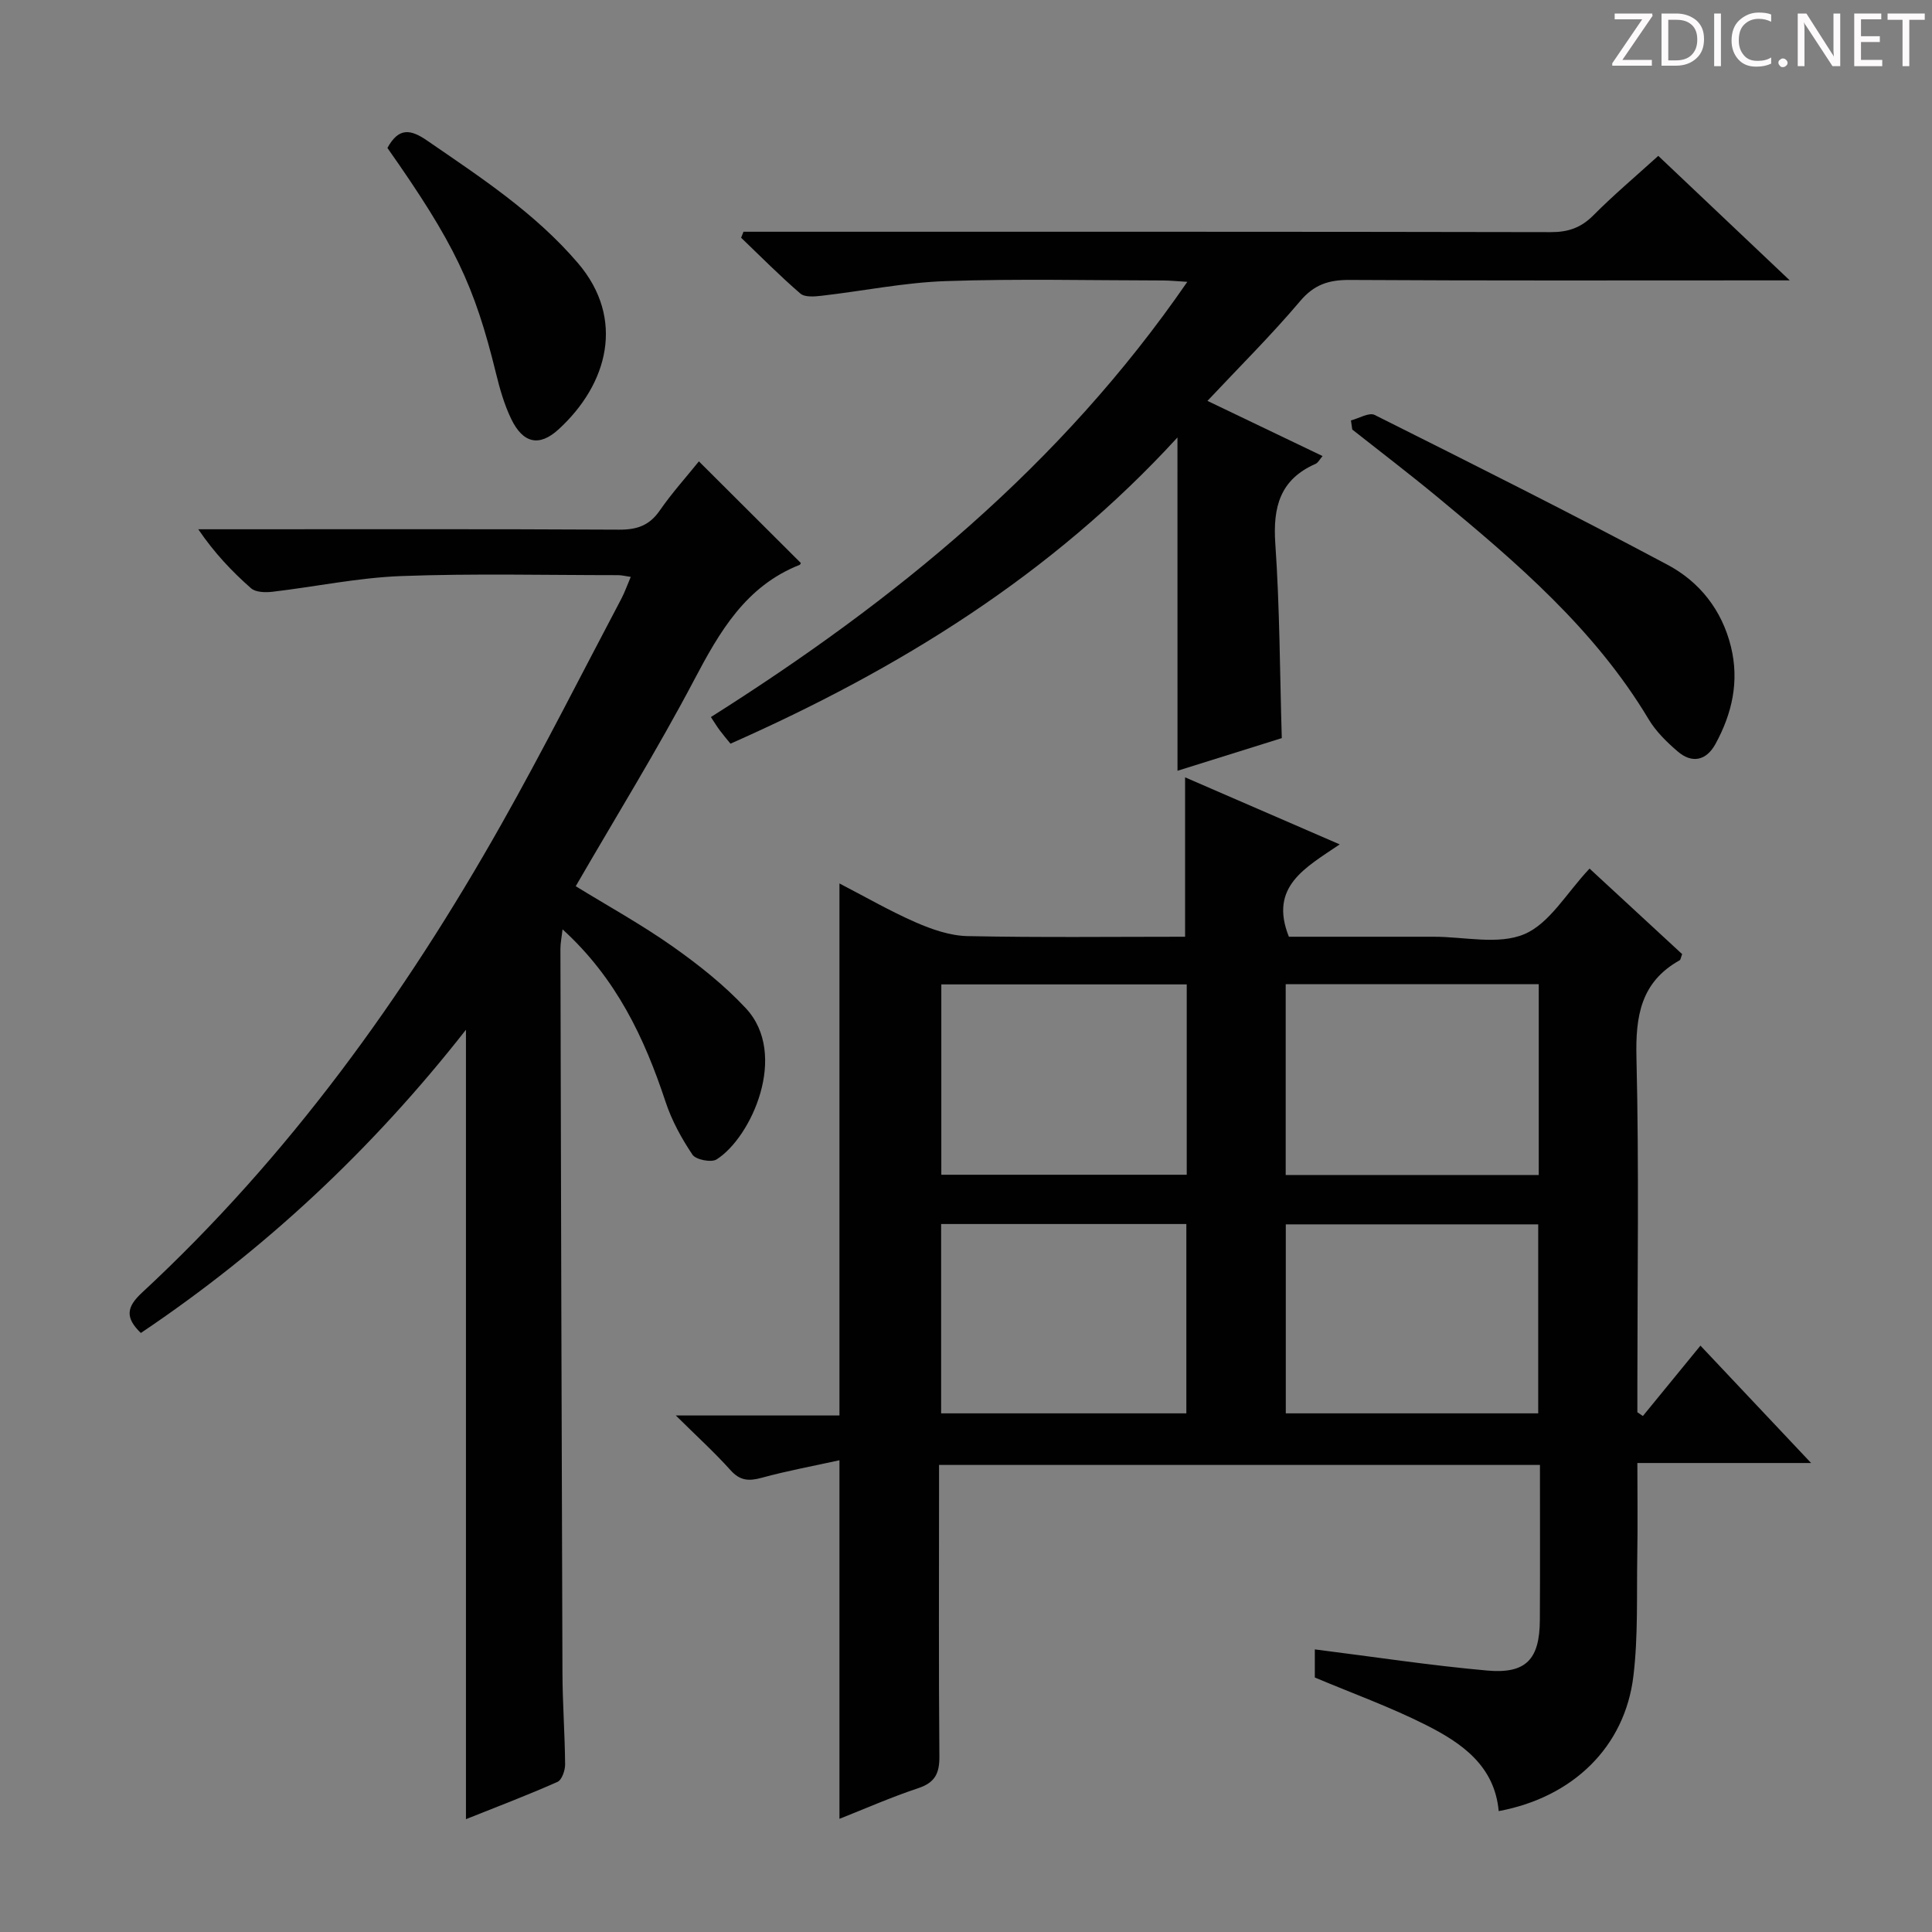 <svg enable-background="new 0 0 400 400" viewBox="0 0 400 400" xmlns="http://www.w3.org/2000/svg"><rect x="0" y="0" width="400" height="400" fill="#808080" stroke="none"/><g fill="#fcfafa"><path d="m342.2 3.2-6.3 9.2h6.1v1.2h-8.2v-.5l6.2-9.1h-5.7v-1.2h7.8v.4z"/><path d="m344 13.7v-10.9h3.1c1.6 0 3 .5 4.1 1.4 1.1 1 1.6 2.2 1.6 3.9s-.5 3-1.6 4-2.5 1.5-4.2 1.5h-3zm1.4-9.6v8.4h1.6c1.4 0 2.5-.4 3.2-1.1.8-.8 1.2-1.8 1.2-3.2s-.4-2.4-1.2-3.1-1.8-1-3.1-1z"/><path d="m356.3 2.8v10.9h-1.4v-10.9z"/><path d="m366.6 13.2c-.8.4-1.8.6-3 .6-1.6 0-2.8-.5-3.7-1.5s-1.4-2.3-1.4-3.9c0-1.7.5-3.2 1.6-4.2s2.4-1.6 4-1.6c1 0 1.9.1 2.6.4v1.5c-.8-.4-1.6-.6-2.6-.6-1.2 0-2.2.4-3 1.2s-1.1 1.9-1.1 3.3c0 1.3.4 2.3 1.1 3.1s1.6 1.1 2.8 1.1c1.1 0 2-.2 2.8-.7v1.3z"/><path d="m368.2 13c0-.3.1-.5.3-.6.2-.2.4-.3.6-.3.3 0 .5.1.7.3s.3.4.3.6-.1.5-.3.6c-.2.2-.4.3-.7.3s-.5-.1-.6-.3c-.2-.2-.3-.4-.3-.6z"/><path d="m381.1 13.7h-1.7l-5.5-8.4c-.2-.2-.3-.5-.4-.7 0 .2.1.8.1 1.5v7.6h-1.4v-10.9h1.8l5.3 8.3c.3.4.4.6.4.8 0-.3-.1-.8-.1-1.6v-7.5h1.4v10.9z"/><path d="m389.7 13.7h-5.8v-10.9h5.6v1.2h-4.2v3.5h3.9v1.2h-3.9v3.7h4.4z"/><path d="m398.4 4.1h-3.1v9.6h-1.4v-9.6h-3.1v-1.3h7.7v1.3z"/></g><path d="m272.22 347.31c0-1.75 0-3.87 0-5.82 12.02 1.51 23.83 3.32 35.69 4.38 8.06.72 10.85-2.34 10.9-10.43.06-10.62.02-21.24.02-32.14-41.58 0-82.65 0-124.41 0v5.36c0 18.33-.09 36.65.07 54.98.03 3.5-.89 5.42-4.37 6.58-5.63 1.87-11.08 4.28-16.32 6.35 0-24.57 0-48.8 0-74.24-5.34 1.18-10.78 2.17-16.1 3.63-2.67.73-4.49.62-6.46-1.58-3.29-3.67-6.95-6.99-11.32-11.32h33.88c0-36.93 0-73.41 0-110.15 5.18 2.68 10.34 5.66 15.76 8.04 3.37 1.47 7.12 2.78 10.73 2.86 14.96.31 29.94.13 45.07.13 0-11.05 0-21.77 0-33 10.32 4.47 20.69 8.97 32.01 13.88-7.09 4.83-14.68 8.72-10.52 19.12h26.96 3c6.33-.01 13.4 1.74 18.78-.53 5.25-2.22 8.75-8.54 13.51-13.58 6.27 5.79 12.77 11.8 19.17 17.71-.28.71-.3 1.16-.52 1.28-8.05 4.5-9.15 11.56-8.94 20.16.55 22.64.19 45.31.19 67.97v5.44l1.14.78c3.86-4.71 7.71-9.43 11.92-14.57 7.53 7.99 14.84 15.74 22.91 24.3-12.55 0-23.94 0-35.97 0 0 6.68.09 12.94-.02 19.21-.14 8.3.19 16.68-.8 24.89-1.76 14.69-12.54 25.12-27.89 27.97-.85-9.38-7.64-14.08-14.98-17.79-7.39-3.74-15.23-6.56-23.09-9.87zm46.36-104.04c0-13.36 0-26.27 0-39.5-17.59 0-34.94 0-52.39 0v39.5zm-72.88-39.46c-17.1 0-33.97 0-50.81 0v39.41h50.81c0-13.31 0-26.25 0-39.41zm20.51 88.81h52.26c0-13.2 0-26.09 0-39.13-17.59 0-34.82 0-52.26 0zm-71.36-39.2v39.2h50.77c0-13.2 0-26.08 0-39.2-17.06 0-33.79 0-50.77 0z" fill="#010102"/><path d="m96.47 376.64c0-54.58 0-108.59 0-163.44-19.38 24.73-41.68 45.57-67.31 62.78-3.3-3.19-2.96-5.38.22-8.33 30.32-28.11 54.24-61.21 74.46-97.06 8.65-15.33 16.58-31.07 24.81-46.64.68-1.29 1.16-2.69 1.94-4.51-1.14-.16-1.87-.36-2.61-.36-14.99 0-30-.37-44.98.19-8.89.34-17.72 2.21-26.6 3.25-1.46.17-3.47.12-4.43-.73-3.95-3.48-7.59-7.31-10.92-12.21h5.16c27.32 0 54.65-.07 81.97.08 3.68.02 6.25-.84 8.4-3.94 2.53-3.66 5.54-6.99 8.12-10.2 7.16 7.14 14.07 14.03 21.08 21.02.05-.1-.02.32-.23.41-11.16 4.42-16.56 13.82-21.85 23.86-7.58 14.39-16.17 28.26-24.5 42.67 6.61 4.07 13.57 7.9 20.03 12.45 5.4 3.81 10.7 8 15.19 12.82 8.92 9.57 1.12 26.76-6.05 31.29-1.1.7-4.3.07-5-.97-2.27-3.38-4.29-7.08-5.57-10.94-4.39-13.28-10.22-25.61-21.33-35.72-.19 1.69-.44 2.85-.44 4.01.12 49.98.24 99.96.42 149.94.02 6.31.5 12.63.55 18.94.01 1.24-.67 3.22-1.58 3.62-6.19 2.75-12.52 5.15-18.95 7.72z" fill="#010102"/><path d="m243.78 90.57c-26.17 28.57-57.82 48.03-92.54 63.4-.77-.95-1.51-1.81-2.19-2.72-.59-.79-1.11-1.64-1.87-2.79 38.06-24.06 72.4-52.01 98.64-90.11-2.23-.13-3.63-.28-5.03-.28-15-.02-30.01-.38-44.98.13-8.58.29-17.11 2.05-25.68 3.03-1.47.17-3.49.35-4.42-.45-4.25-3.66-8.21-7.67-12.27-11.56.16-.41.33-.83.49-1.24h5.2c53.99 0 107.97-.03 161.96.08 3.61.01 6.25-.92 8.8-3.48 4.2-4.22 8.77-8.08 13.44-12.31 8.9 8.43 17.58 16.65 27.22 25.78-2.71 0-4.41 0-6.1 0-28.33 0-56.65.08-84.98-.09-4.3-.03-7.36.91-10.29 4.38-5.9 6.98-12.41 13.44-19.19 20.66 7.97 3.82 15.79 7.57 23.83 11.42-.59.69-.92 1.39-1.45 1.62-7.37 3.23-8.85 8.95-8.33 16.53.92 13.24.93 26.54 1.34 40.25-6.78 2.12-14.03 4.39-21.59 6.76-.01-22.93-.01-45.61-.01-69.01z" fill="#010102"/><path d="m279.7 87.04c1.66-.42 3.75-1.71 4.91-1.13 20.32 10.17 40.64 20.36 60.69 31.05 6.57 3.51 11.2 9.32 13.07 16.92 1.77 7.19.24 13.86-3.2 20.15-1.88 3.43-4.83 4.14-7.86 1.52-2.24-1.93-4.47-4.11-5.97-6.62-11.16-18.66-27.36-32.49-43.8-46.08-5.76-4.76-11.71-9.29-17.57-13.92-.08-.64-.18-1.26-.27-1.89z" fill="#010102"/><path d="m80.21 30.63c2.34-4.27 4.78-3.89 8.2-1.54 11.09 7.63 22.34 14.97 31.23 25.36 9.87 11.54 6.23 25.08-3.99 34.44-4.01 3.68-7.38 2.9-9.82-2.17-1.42-2.95-2.35-6.19-3.13-9.39-4.47-18.26-8.63-27-22.49-46.7z" fill="#010102"/></svg>